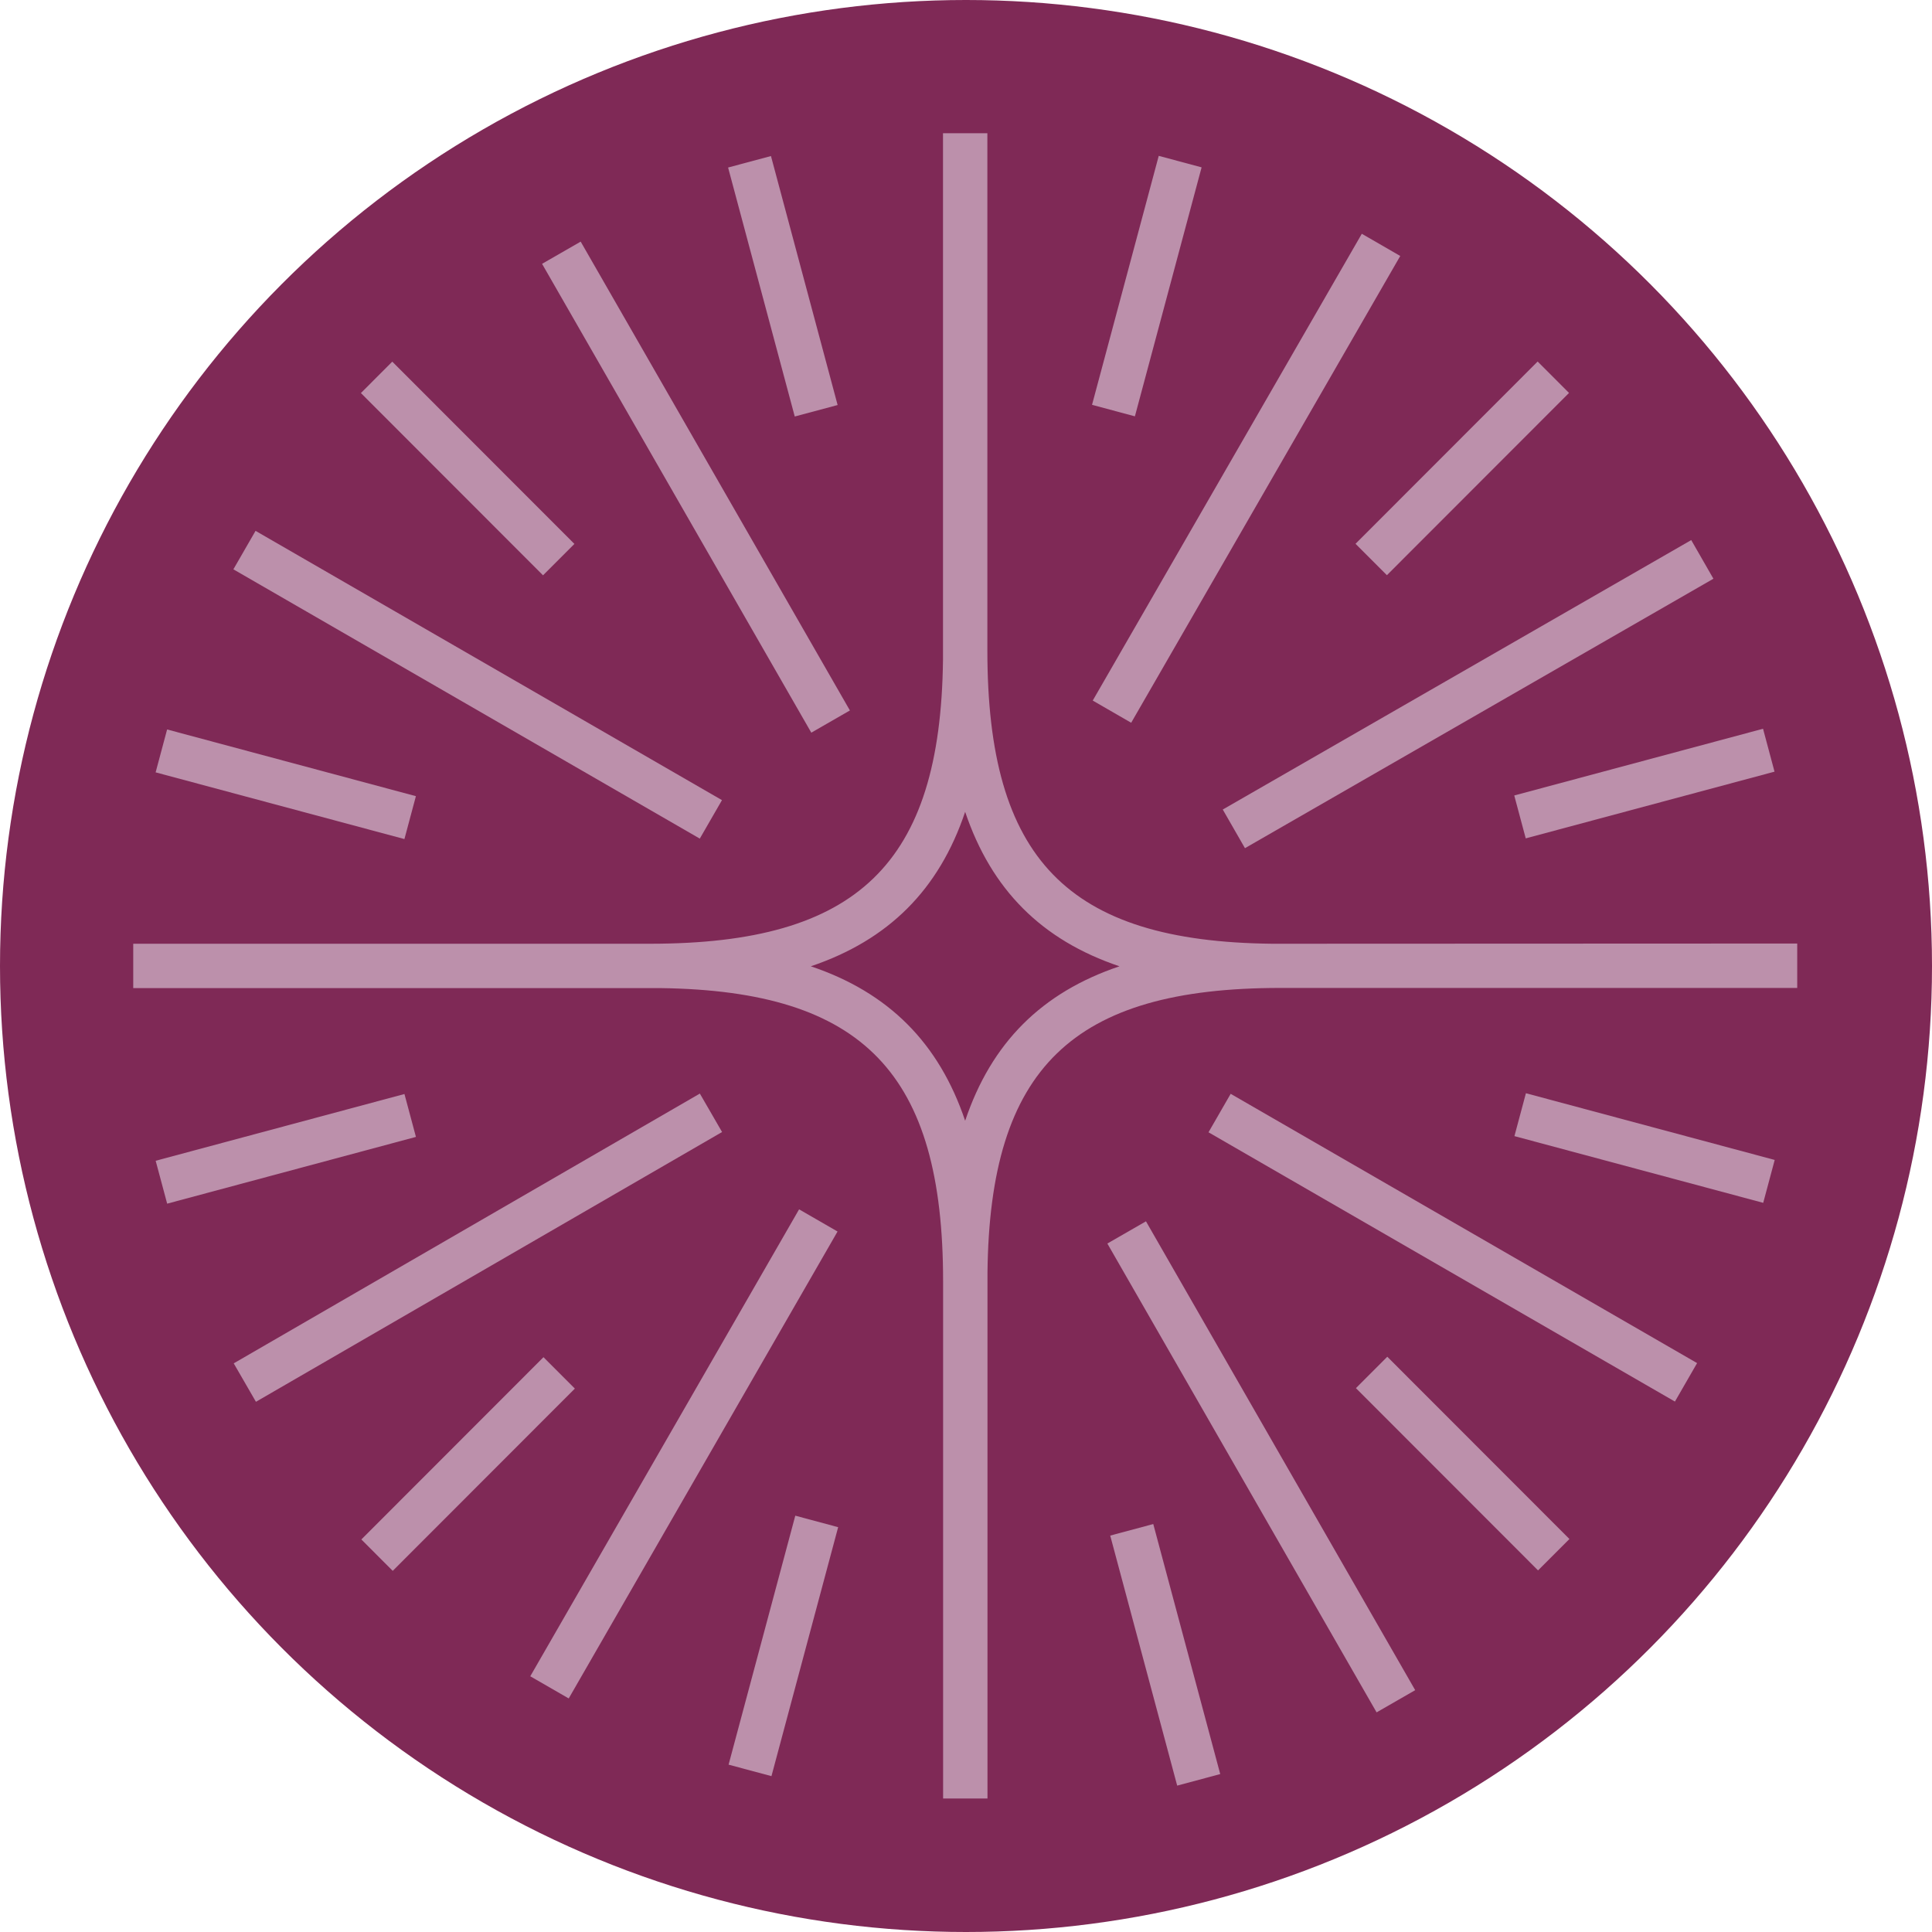 <?xml version="1.0" encoding="UTF-8"?> <svg xmlns="http://www.w3.org/2000/svg" width="481" height="481" viewBox="0 0 481 481" fill="none"> <circle cx="240.5" cy="240.5" r="240.5" fill="#7F2956"></circle> <path d="M198.946 301.083L132.018 417.332L141.591 422.852L208.519 306.604L198.946 301.083Z" fill="#BC90AB"></path> <path d="M174.239 272.262L58.188 339.426L63.719 348.998L179.77 281.834L174.239 272.262Z" fill="#BC90AB"></path> <path d="M63.624 132.164L58.103 141.742L174.225 208.784L179.746 199.206L63.624 132.164Z" fill="#BC90AB"></path> <path d="M144.568 60.155L134.956 65.684L201.985 182.407L211.597 176.878L144.568 60.155Z" fill="#BC90AB"></path> <path d="M339.042 58.202L272.053 174.416L281.624 179.941L348.612 63.728L339.042 58.202Z" fill="#BC90AB"></path> <path d="M421.057 134.462L304.426 201.545L309.951 211.165L426.581 144.082L421.057 134.462Z" fill="#BC90AB"></path> <path d="M316.672 234.958C265.737 234.413 245.82 213.828 245.82 161.935V33.172H234.772V164.33C234.147 215.092 213.499 234.958 161.833 234.958H33.172V246.002H164.492C215.015 246.694 234.798 267.292 234.798 318.999V447.762H245.847V316.884C246.392 265.908 266.987 245.962 318.786 245.962H447.446V234.905L316.672 234.958ZM240.289 279.028C233.748 259.641 221.237 247.093 201.865 240.574C221.237 234.027 233.775 221.506 240.289 202.119C246.831 221.506 259.342 234.054 278.713 240.574C259.355 247.093 246.831 259.588 240.289 279.028Z" fill="#BC90AB"></path> <path d="M306.395 272.323L300.875 281.9L416.996 348.942L422.517 339.365L306.395 272.323Z" fill="#BC90AB"></path> <path d="M285.306 304.067L275.693 309.596L342.723 426.319L352.335 420.791L285.306 304.067Z" fill="#BC90AB"></path> <path d="M345.389 337.779L337.577 345.598L382.919 390.976L390.732 383.158L345.389 337.779Z" fill="#BC90AB"></path> <path d="M287.123 379.432L276.406 382.307L293.078 444.556L303.795 441.682L287.123 379.432Z" fill="#BC90AB"></path> <path d="M197.999 377.35L181.392 439.336L192.064 442.2L208.671 380.214L197.999 377.35Z" fill="#BC90AB"></path> <path d="M135.307 337.891L89.965 383.27L97.777 391.088L143.12 345.71L135.307 337.891Z" fill="#BC90AB"></path> <path d="M100.693 272.37L38.756 288.99L41.618 299.67L103.554 283.05L100.693 272.37Z" fill="#BC90AB"></path> <path d="M41.606 181.609L38.746 192.289L100.685 208.899L103.545 198.218L41.606 181.609Z" fill="#BC90AB"></path> <path d="M97.664 90.037L89.852 97.856L135.194 143.234L143.007 135.415L97.664 90.037Z" fill="#BC90AB"></path> <path d="M191.942 38.847L181.27 41.709L197.866 103.697L208.538 100.836L191.942 38.847Z" fill="#BC90AB"></path> <path d="M288.485 38.802L271.878 100.787L282.549 103.651L299.157 41.665L288.485 38.802Z" fill="#BC90AB"></path> <path d="M382.819 90.008L337.477 135.387L345.289 143.205L390.632 97.827L382.819 90.008Z" fill="#BC90AB"></path> <path d="M438.934 181.435L376.995 198.045L379.855 208.725L441.794 192.116L438.934 181.435Z" fill="#BC90AB"></path> <path d="M379.899 272.175L377.039 282.855L438.978 299.465L441.838 288.785L379.899 272.175Z" fill="#BC90AB"></path> </svg> 
